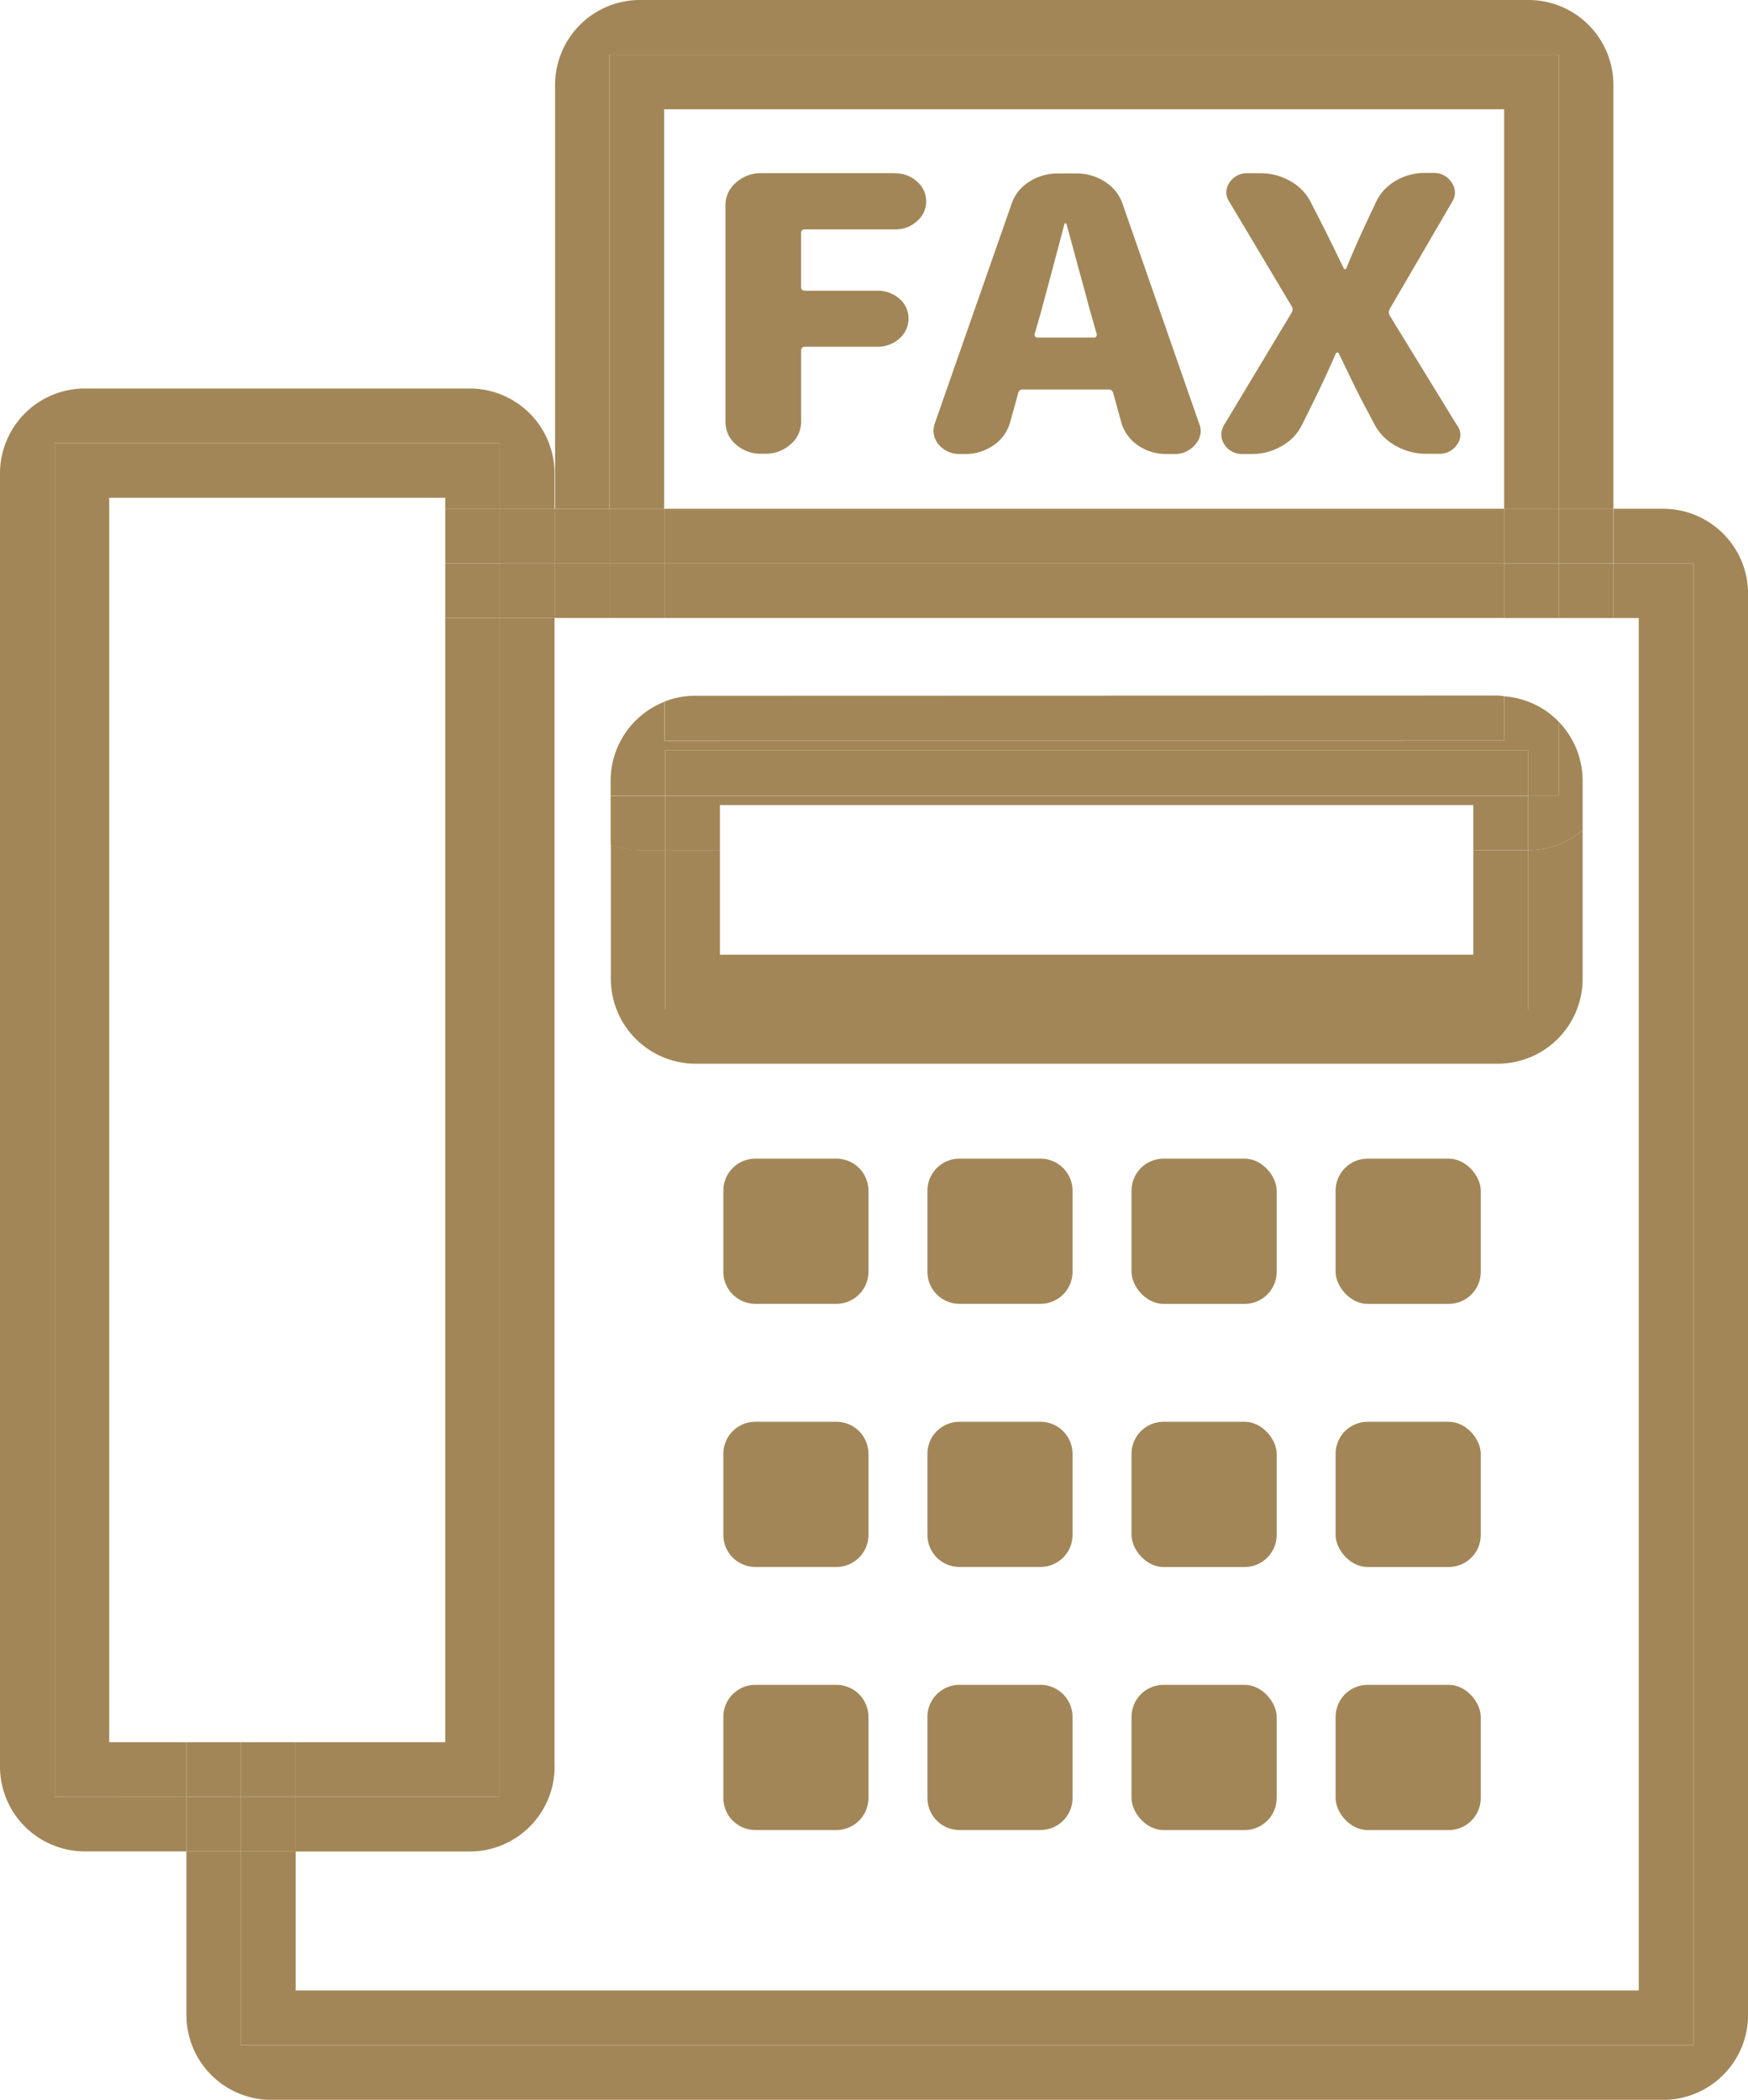 <svg id="グループ_14" data-name="グループ 14" xmlns="http://www.w3.org/2000/svg" xmlns:xlink="http://www.w3.org/1999/xlink" width="30.115" height="36.159" viewBox="0 0 30.115 36.159">
  <defs>
    <clipPath id="clip-path">
      <rect id="長方形_90" data-name="長方形 90" width="30.115" height="36.159" fill="#a38657"/>
    </clipPath>
  </defs>
  <g id="グループ_13" data-name="グループ 13" transform="translate(0 0)" clip-path="url(#clip-path)">
    <path id="パス_22" data-name="パス 22" d="M11.1.941H27.454v7.82h.941v-7.3A1.463,1.463,0,0,0,26.933,0H11.623a1.463,1.463,0,0,0-1.461,1.461v7.3H11.1Z" transform="translate(-0.599 0)" fill="#a38657"/>
    <path id="パス_23" data-name="パス 23" d="M12.1,1.941H26.572V8.82h.94V1H11.163V8.82H12.1Z" transform="translate(-0.658 -0.059)" fill="#a38657"/>
    <path id="パス_24" data-name="パス 24" d="M26.426,7.522l-1.166-1.9a.119.119,0,0,1,0-.115l1.08-1.853a.3.3,0,0,0,.043-.152.3.3,0,0,0-.057-.172.357.357,0,0,0-.32-.165h-.135a.983.983,0,0,0-.516.139.832.832,0,0,0-.338.375l-.164.349q-.192.412-.342.781a.023.023,0,0,1-.022.012.022.022,0,0,1-.021-.012q-.278-.572-.385-.781L23.9,3.671a.859.859,0,0,0-.352-.365,1.031,1.031,0,0,0-.523-.136H22.82a.359.359,0,0,0-.32.159.319.319,0,0,0-.056.171.3.3,0,0,0,.05.158l1.074,1.8a.1.1,0,0,1,0,.115L22.4,7.516a.35.35,0,0,0-.042.159.321.321,0,0,0,.056.171.356.356,0,0,0,.313.159h.156a1.017,1.017,0,0,0,.516-.137.841.841,0,0,0,.352-.371l.214-.432q.178-.361.37-.8a.03.03,0,0,1,.022-.007.027.027,0,0,1,.021.007c.171.355.3.622.391.8L25,7.5a.9.9,0,0,0,.363.364,1.05,1.05,0,0,0,.526.137H26.1a.359.359,0,0,0,.32-.159.284.284,0,0,0,.057-.165.288.288,0,0,0-.05-.159" transform="translate(-1.317 -0.187)" fill="#a38657"/>
    <path id="パス_25" data-name="パス 25" d="M16.205,3.169H13.9a.631.631,0,0,0-.437.162.5.5,0,0,0-.182.391V7.453a.5.5,0,0,0,.182.39A.631.631,0,0,0,13.9,8h.064a.631.631,0,0,0,.438-.162.5.5,0,0,0,.182-.39V6.221c0-.041.024-.063.071-.063h1.238a.551.551,0,0,0,.385-.143.449.449,0,0,0,.156-.343.442.442,0,0,0-.156-.34.561.561,0,0,0-.385-.139H14.654c-.047,0-.071-.021-.071-.063V4.2c0-.042.024-.063.071-.063h1.551a.542.542,0,0,0,.377-.143.446.446,0,0,0,0-.679.542.542,0,0,0-.377-.143" transform="translate(-0.782 -0.187)" fill="#a38657"/>
    <path id="パス_26" data-name="パス 26" d="M20.348,3.7a.72.72,0,0,0-.3-.38.879.879,0,0,0-.494-.146h-.32a.9.9,0,0,0-.5.146.718.718,0,0,0-.3.38L17.112,7.478a.4.4,0,0,0-.022.127.37.37,0,0,0,.086.235.465.465,0,0,0,.37.165h.086a.839.839,0,0,0,.49-.149.712.712,0,0,0,.284-.384l.143-.515a.077.077,0,0,1,.085-.063H20.1a.078.078,0,0,1,.086.063l.142.515a.712.712,0,0,0,.284.384.84.84,0,0,0,.491.149h.128a.452.452,0,0,0,.37-.165.358.358,0,0,0,.092-.235.311.311,0,0,0-.028-.127Zm-.455,2.285A.05.05,0,0,1,19.85,6h-.967a.052.052,0,0,1-.043-.019.048.048,0,0,1-.007-.044l.1-.349q.127-.463.412-1.542c0-.008,0-.012.014-.012a.023.023,0,0,1,.022.012q.064.229.206.759c.1.354.166.615.214.784l.1.349a.048.048,0,0,1-.008.044" transform="translate(-1.007 -0.187)" fill="#a38657"/>
    <rect id="長方形_57" data-name="長方形 57" width="0.01" height="0.941" transform="translate(9.554 8.761)" fill="#a38657"/>
    <path id="パス_27" data-name="パス 27" d="M28.855,9.309H28v.941h1.378V35.766H4.354V32.432H3.413v2.815a1.462,1.462,0,0,0,1.461,1.461H28.855a1.463,1.463,0,0,0,1.462-1.461V10.77a1.463,1.463,0,0,0-1.462-1.461" transform="translate(-0.201 -0.548)" fill="#a38657"/>
    <rect id="長方形_58" data-name="長方形 58" width="14.468" height="0.941" transform="translate(11.446 8.761)" fill="#a38657"/>
    <rect id="長方形_59" data-name="長方形 59" width="0.941" height="0.941" transform="translate(9.563 8.761)" fill="#a38657"/>
    <rect id="長方形_60" data-name="長方形 60" width="0.941" height="0.941" transform="translate(26.855 8.76)" fill="#a38657"/>
    <rect id="長方形_61" data-name="長方形 61" width="0.941" height="0.941" transform="translate(10.505 8.761)" fill="#a38657"/>
    <rect id="長方形_62" data-name="長方形 62" width="0.941" height="0.941" transform="translate(25.914 8.76)" fill="#a38657"/>
    <rect id="長方形_63" data-name="長方形 63" width="0.01" height="0.941" transform="translate(9.554 9.701)" fill="#a38657"/>
    <path id="パス_28" data-name="パス 28" d="M28.493,11.25V34.883H5.354V32.49H4.413v3.334H29.434V10.309H28.056v.941Z" transform="translate(-0.26 -0.607)" fill="#a38657"/>
    <rect id="長方形_64" data-name="長方形 64" width="14.468" height="0.941" transform="translate(11.446 9.701)" fill="#a38657"/>
    <rect id="長方形_65" data-name="長方形 65" width="0.941" height="0.941" transform="translate(9.563 9.701)" fill="#a38657"/>
    <rect id="長方形_66" data-name="長方形 66" width="0.941" height="0.941" transform="translate(26.855 9.702)" fill="#a38657"/>
    <rect id="長方形_67" data-name="長方形 67" width="0.941" height="0.941" transform="translate(10.505 9.701)" fill="#a38657"/>
    <rect id="長方形_68" data-name="長方形 68" width="0.941" height="0.941" transform="translate(25.914 9.702)" fill="#a38657"/>
    <path id="パス_29" data-name="パス 29" d="M.941,31.361V8.05H8.612V9.179h.942V8.57A1.463,1.463,0,0,0,8.092,7.109H1.461A1.463,1.463,0,0,0,0,8.57V30.841A1.462,1.462,0,0,0,1.461,32.3H3.212v-.941Z" transform="translate(0 -0.419)" fill="#a38657"/>
    <path id="パス_30" data-name="パス 30" d="M9.872,31.088V11.308H8.931v20.3H5.413v.941h3a1.463,1.463,0,0,0,1.461-1.462" transform="translate(-0.319 -0.666)" fill="#a38657"/>
    <rect id="長方形_69" data-name="長方形 69" width="0.941" height="0.941" transform="translate(3.212 30.942)" fill="#a38657"/>
    <rect id="長方形_70" data-name="長方形 70" width="0.941" height="0.941" transform="translate(8.612 8.76)" fill="#a38657"/>
    <rect id="長方形_71" data-name="長方形 71" width="0.941" height="0.941" transform="translate(8.612 9.701)" fill="#a38657"/>
    <rect id="長方形_72" data-name="長方形 72" width="0.941" height="0.941" transform="translate(4.153 30.942)" fill="#a38657"/>
    <path id="パス_31" data-name="パス 31" d="M1.941,30.479V9.05H7.73v.188h.941V8.109H1V31.42H3.271v-.941Z" transform="translate(-0.059 -0.478)" fill="#a38657"/>
    <path id="パス_32" data-name="パス 32" d="M8.931,11.309H7.99V30.667H5.413v.941H8.931Z" transform="translate(-0.319 -0.666)" fill="#a38657"/>
    <rect id="長方形_73" data-name="長方形 73" width="0.941" height="0.941" transform="translate(7.671 8.76)" fill="#a38657"/>
    <rect id="長方形_74" data-name="長方形 74" width="0.941" height="0.941" transform="translate(3.212 30.001)" fill="#a38657"/>
    <rect id="長方形_75" data-name="長方形 75" width="0.941" height="0.941" transform="translate(7.671 9.702)" fill="#a38657"/>
    <rect id="長方形_76" data-name="長方形 76" width="0.941" height="0.941" transform="translate(4.153 30.001)" fill="#a38657"/>
    <path id="パス_33" data-name="パス 33" d="M26.984,15.535v2.74H12.12v-2.74h-.437a1.451,1.451,0,0,1-.5-.1v2.315a1.462,1.462,0,0,0,1.461,1.462H26.464a1.462,1.462,0,0,0,1.461-1.462V15.191a1.447,1.447,0,0,1-.931.344Z" transform="translate(-0.659 -0.895)" fill="#a38657"/>
    <path id="パス_34" data-name="パス 34" d="M12.7,12.731a1.442,1.442,0,0,0-.535.1v.673H26.63v-.766c-.037,0-.072-.011-.109-.011Z" transform="translate(-0.716 -0.75)" fill="#a38657"/>
    <path id="パス_35" data-name="パス 35" d="M12.12,15.5v-.941h-.941V15.4a1.451,1.451,0,0,0,.5.1Z" transform="translate(-0.659 -0.857)" fill="#a38657"/>
    <path id="パス_36" data-name="パス 36" d="M27.973,14.477v.941h.01a1.447,1.447,0,0,0,.931-.344V14.22a1.454,1.454,0,0,0-.411-1.012v1.269Z" transform="translate(-1.648 -0.778)" fill="#a38657"/>
    <path id="パス_37" data-name="パス 37" d="M12.105,13.509v-.673a1.461,1.461,0,0,0-.926,1.357v.257h.941v-.777H26.984v.777h.53v-1.27a1.451,1.451,0,0,0-.94-.438v.766Z" transform="translate(-0.659 -0.751)" fill="#a38657"/>
    <path id="パス_38" data-name="パス 38" d="M26.1,17.356H13.12v-1.8h-.941V18.3H27.042v-2.74H26.1Z" transform="translate(-0.717 -0.916)" fill="#a38657"/>
    <path id="パス_39" data-name="パス 39" d="M13.12,15.5V14.72H26.1V15.5h.941v-.941H12.179V15.5Z" transform="translate(-0.717 -0.857)" fill="#a38657"/>
    <rect id="長方形_77" data-name="長方形 77" width="14.864" height="0.777" transform="translate(11.462 12.922)" fill="#a38657"/>
    <path id="長方形_78" data-name="長方形 78" d="M.552,0h1.4A.553.553,0,0,1,2.5.553v1.4A.552.552,0,0,1,1.95,2.5H.552A.552.552,0,0,1,0,1.949V.552A.552.552,0,0,1,.552,0Z" transform="translate(12.462 19.952)" fill="#a38657"/>
    <path id="長方形_79" data-name="長方形 79" d="M.552,0h1.4A.553.553,0,0,1,2.5.553v1.4A.552.552,0,0,1,1.95,2.5H.552A.552.552,0,0,1,0,1.949V.552A.552.552,0,0,1,.552,0Z" transform="translate(15.978 19.952)" fill="#a38657"/>
    <rect id="長方形_80" data-name="長方形 80" width="2.501" height="2.501" rx="0.552" transform="translate(19.494 19.952)" fill="#a38657"/>
    <rect id="長方形_81" data-name="長方形 81" width="2.501" height="2.501" rx="0.552" transform="translate(23.01 19.952)" fill="#a38657"/>
    <path id="長方形_82" data-name="長方形 82" d="M.552,0h1.4A.553.553,0,0,1,2.5.553v1.4A.552.552,0,0,1,1.95,2.5H.552A.552.552,0,0,1,0,1.949V.552A.552.552,0,0,1,.552,0Z" transform="translate(12.462 24.483)" fill="#a38657"/>
    <path id="長方形_83" data-name="長方形 83" d="M.552,0h1.4A.553.553,0,0,1,2.5.553v1.4A.552.552,0,0,1,1.95,2.5H.552A.552.552,0,0,1,0,1.949V.552A.552.552,0,0,1,.552,0Z" transform="translate(15.978 24.483)" fill="#a38657"/>
    <rect id="長方形_84" data-name="長方形 84" width="2.501" height="2.501" rx="0.552" transform="translate(19.494 24.483)" fill="#a38657"/>
    <rect id="長方形_85" data-name="長方形 85" width="2.501" height="2.501" rx="0.552" transform="translate(23.01 24.483)" fill="#a38657"/>
    <path id="長方形_86" data-name="長方形 86" d="M.552,0h1.4A.553.553,0,0,1,2.5.553v1.4A.552.552,0,0,1,1.95,2.5H.552A.552.552,0,0,1,0,1.949V.552A.552.552,0,0,1,.552,0Z" transform="translate(12.462 29.013)" fill="#a38657"/>
    <path id="長方形_87" data-name="長方形 87" d="M.552,0h1.4A.553.553,0,0,1,2.5.553v1.4A.552.552,0,0,1,1.95,2.5H.552A.552.552,0,0,1,0,1.949V.552A.552.552,0,0,1,.552,0Z" transform="translate(15.978 29.013)" fill="#a38657"/>
    <rect id="長方形_88" data-name="長方形 88" width="2.501" height="2.501" rx="0.552" transform="translate(19.494 29.013)" fill="#a38657"/>
    <rect id="長方形_89" data-name="長方形 89" width="2.501" height="2.501" rx="0.552" transform="translate(23.01 29.013)" fill="#a38657"/>
  </g>
</svg>
